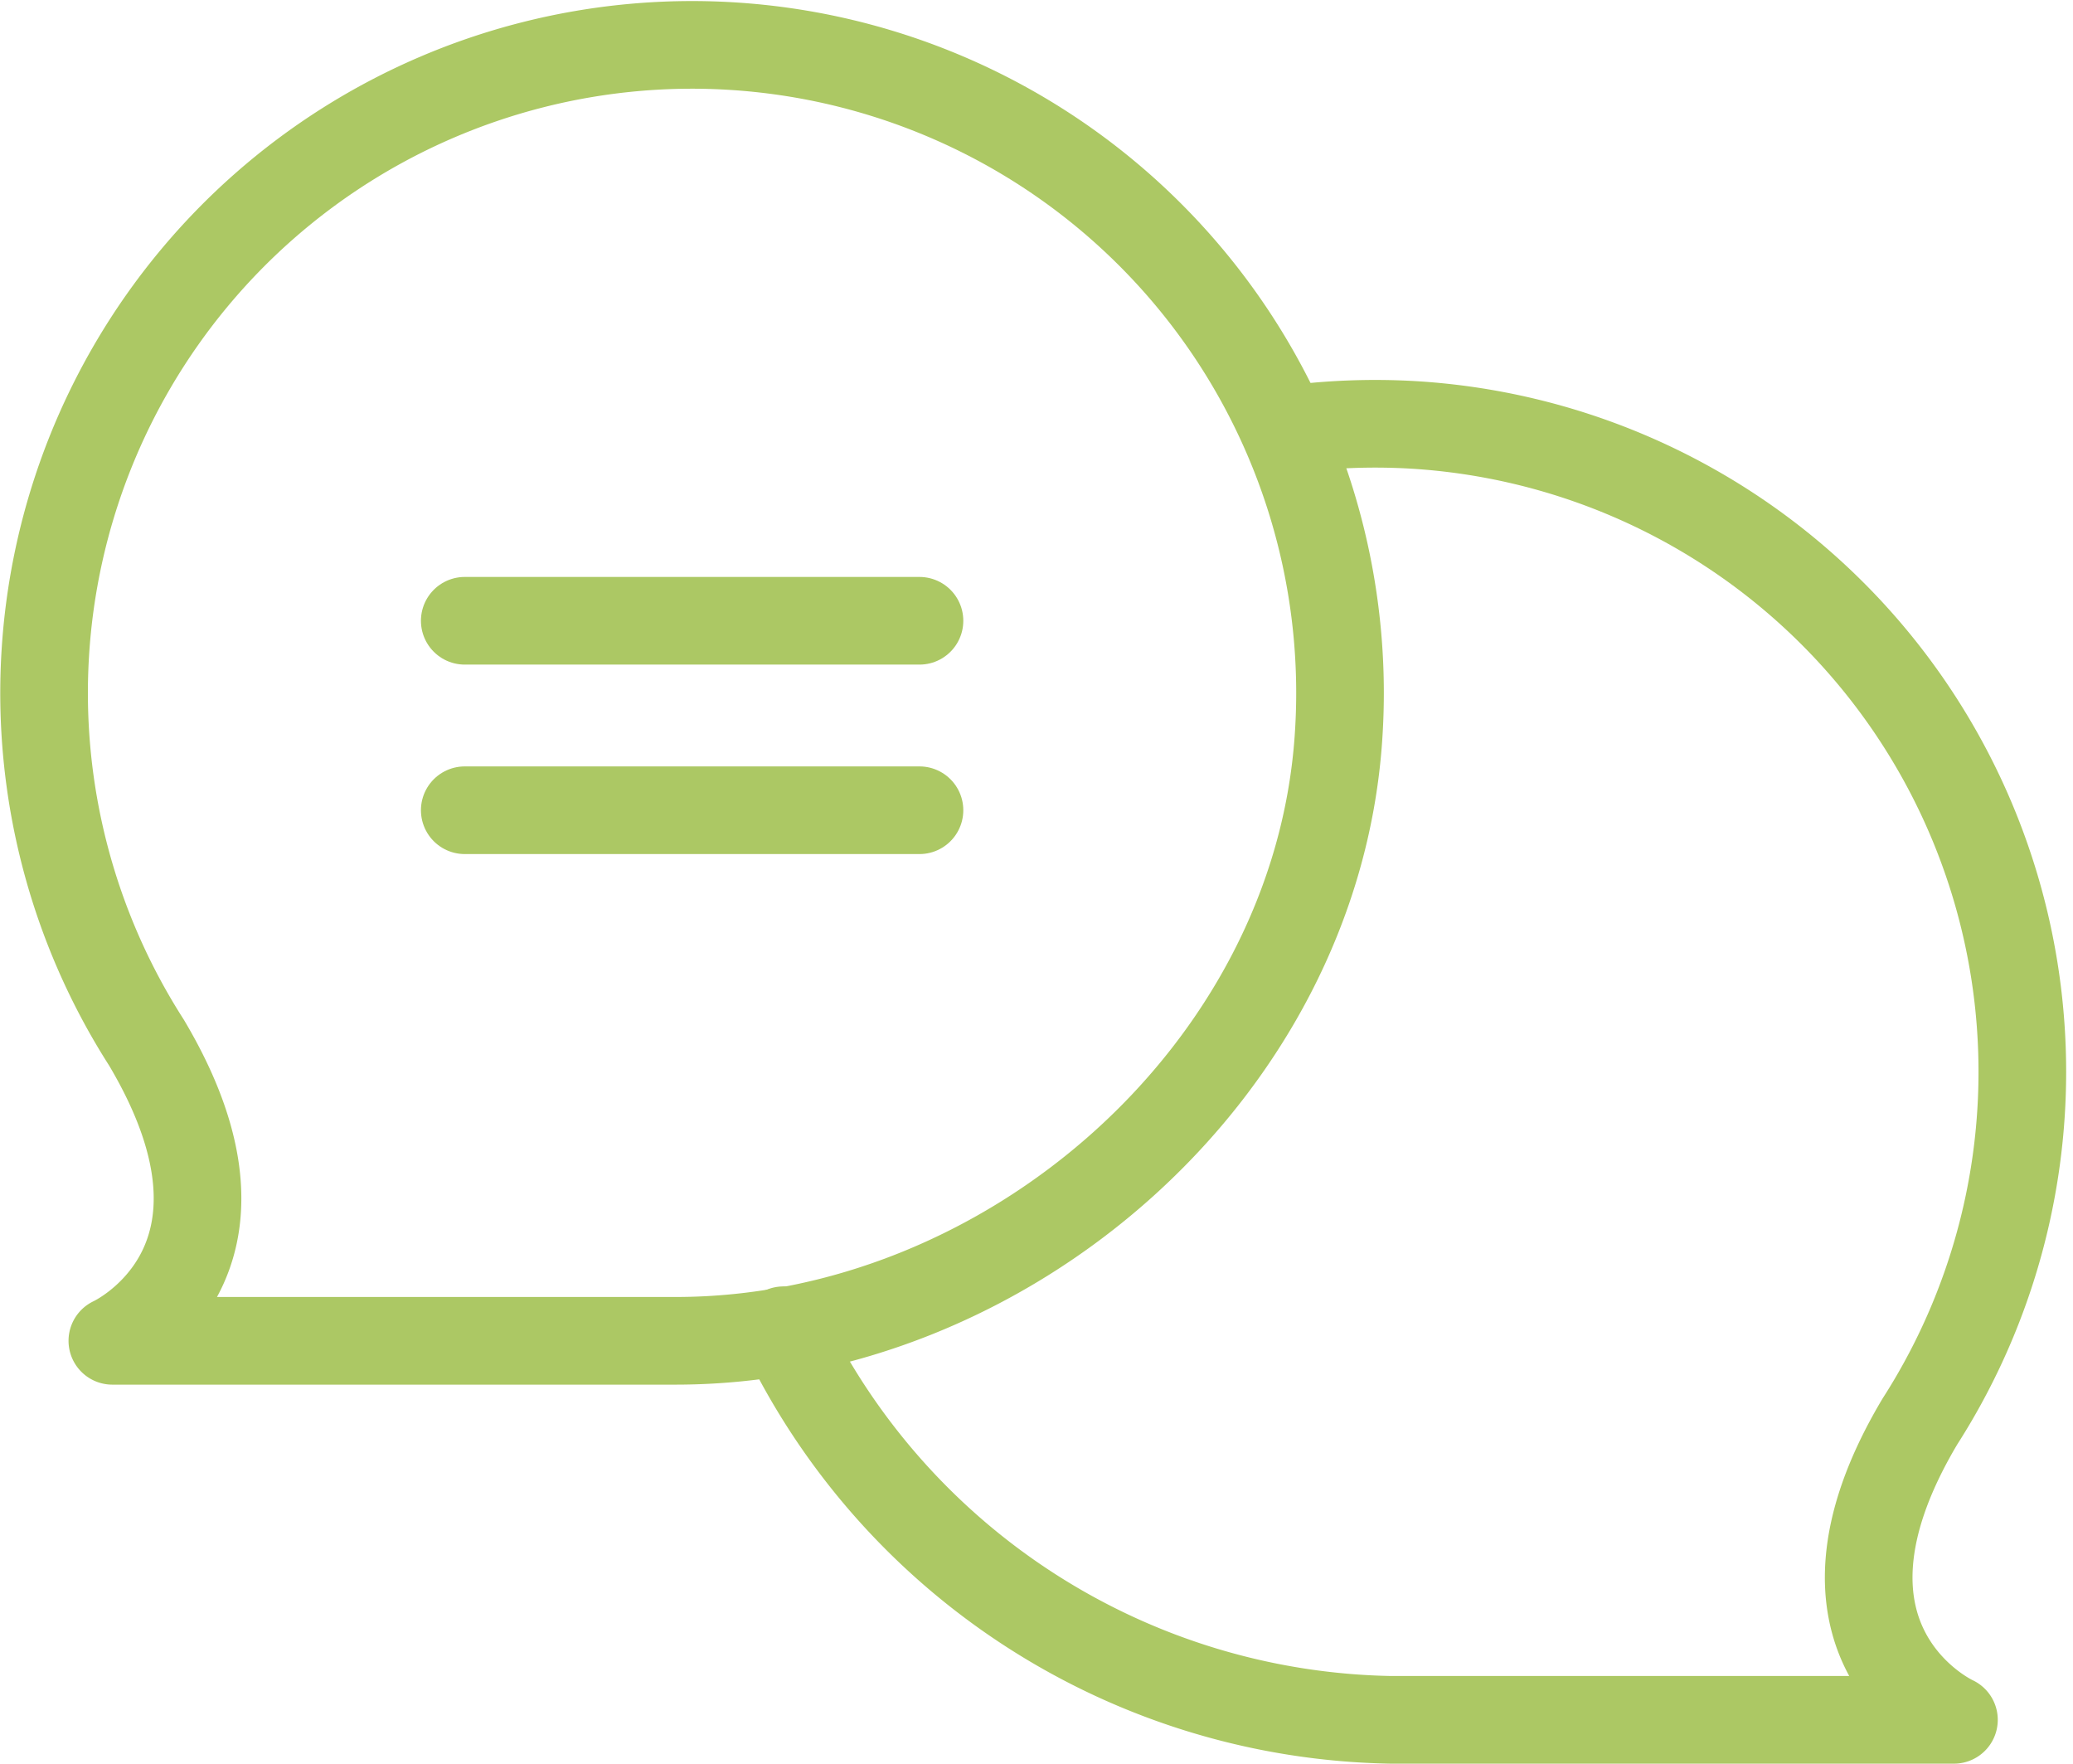 <?xml version="1.0" encoding="UTF-8"?> <svg xmlns="http://www.w3.org/2000/svg" width="47.307" height="40.241" viewBox="0 0 47.307 40.241"><g id="_222d6de6a1052f4e9b8333af8783510a" data-name="222d6de6a1052f4e9b8333af8783510a" transform="translate(-4.892 -8.78)"><path id="Tracé_72" data-name="Tracé 72" d="M25.41,40.485a15.686,15.686,0,0,0,13.862,8.889h12.85s-3.8-1.729-.778-6.805A14.787,14.787,0,0,0,39.756,19.826a15,15,0,0,0-2.854.112" transform="translate(-2.64 -1.353)" fill="none" stroke="#acc864" stroke-linecap="round" stroke-linejoin="round" stroke-width="2"></path><path id="Tracé_73" data-name="Tracé 73" d="M8.234,32.568a14.787,14.787,0,1,1,27.2-6.918c-.536,7.584-7.549,13.723-15.124,13.723H7.456S11.252,37.644,8.234,32.568Z" fill="none" stroke="#acc864" stroke-linecap="round" stroke-linejoin="round" stroke-width="2"></path><line id="Ligne_29" data-name="Ligne 29" x2="10.377" transform="translate(15.498 22.944)" fill="none" stroke="#acc864" stroke-linecap="round" stroke-linejoin="round" stroke-width="2"></line><line id="Ligne_30" data-name="Ligne 30" x2="10.377" transform="translate(15.498 27.267)" fill="none" stroke="#acc864" stroke-linecap="round" stroke-linejoin="round" stroke-width="2"></line></g></svg> 